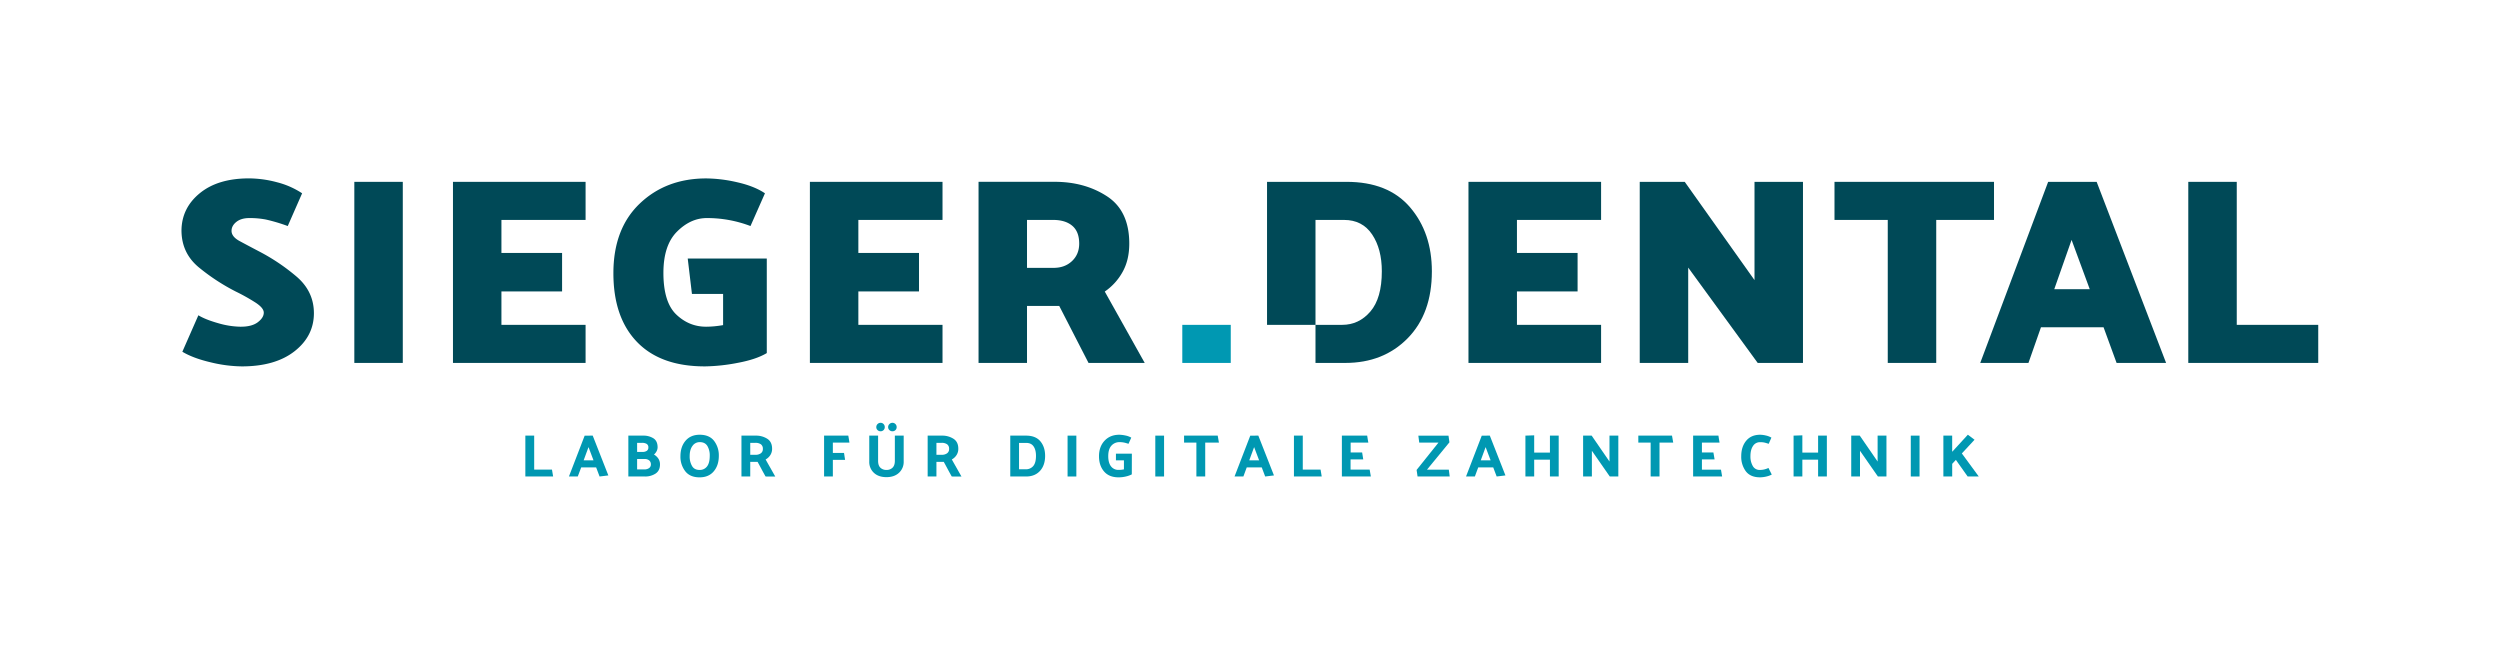 <?xml version="1.0" encoding="utf-8"?>
<svg xmlns="http://www.w3.org/2000/svg" id="Logo" viewBox="0 0 2340 616">
  <defs>
    <style>.cls-1{fill:#0098b2;}.cls-2{fill:#004957;}</style>
  </defs>
  <rect class="cls-1" height="35.64" width="45.36" x="1106.63" y="304.06"/>
  <path class="cls-2" d="M277.05,258.45a187.54,187.54,0,0,0-34.64-23.18q-10.47-5.49-18.08-9.6t-7.6-9.6q0-4.74,4.49-8.35t12.21-3.61a80.64,80.64,0,0,1,15.45,1.37,162.48,162.48,0,0,1,20.45,6.1l13.45-30.65a77.17,77.17,0,0,0-23.55-10.35,102.55,102.55,0,0,0-26.3-3.61Q204,167,187.07,180.8t-17.2,34.77q0,21.69,16.95,35.27a190.73,190.73,0,0,0,33.9,22.06,181.39,181.39,0,0,1,17.94,10q8.24,5.24,8.23,9.72,0,4.74-5.61,9T225,305.8a78.18,78.18,0,0,1-21-3.36q-11.85-3.36-18.32-7.35l-15,34.14q10,6,26.29,9.85a129,129,0,0,0,29.3,3.86q31.39,0,49.47-14.21t18.08-35.64Q293.76,272.41,277.05,258.45Z"/>
  <rect class="cls-2" height="169.49" width="45.36" x="331.65" y="170.21"/>
  <path class="cls-2" d="M647.66,275.14h29.16v29.17c-2.82.5-5.61.87-8.34,1.12s-5.29.37-7.61.37q-15.95,0-27.92-11.46t-12-38.89q0-25.92,12.72-38.63t27.91-12.71a113.67,113.67,0,0,1,40.88,7.47L716,180.93q-10-6.74-26.05-10.35A133.29,133.29,0,0,0,661.13,167q-37.65,0-62.32,23.55T574.14,255.7q0,41.39,22.05,64.31t63.44,22.93a171.59,171.59,0,0,0,30.53-3.24q17.58-3.24,27.55-9.22V242h-74Z"/>
  <path class="cls-2" d="M1050.64,254.71Q1057,243.49,1057,228q0-30.65-20.81-44.24t-49-13.58H915.92V339.7h45.36V286.36h30.17l27.41,53.34h52.59l-37.39-66.8A53.65,53.65,0,0,0,1050.64,254.71Zm-47.23-10.35q-6.74,6.36-17.2,6.36H961.28V205.85h24.43q11.46,0,17.95,5.49t6.47,16.69Q1010.13,238,1003.41,244.36Z"/>
  <polygon class="cls-2" points="1642.22 262.18 1576.92 170.21 1534.79 170.21 1534.79 339.7 1580.16 339.7 1580.16 250.47 1645.21 339.7 1687.59 339.7 1687.59 170.21 1642.22 170.21 1642.22 262.18"/>
  <polygon class="cls-2" points="1866.39 170.21 1717.09 170.21 1717.09 205.85 1766.94 205.85 1766.94 339.7 1812.31 339.7 1812.31 205.85 1866.39 205.85 1866.39 170.21"/>
  <path class="cls-2" d="M1917.07,170.21,1853.51,339.7h45.12l11.72-33.4h58.57l12.21,33.4h46.34l-65-169.49Zm5.73,100.45L1939,224.54,1956,270.66Z"/>
  <polygon class="cls-2" points="2169.87 304.06 2093.6 304.06 2093.6 170.21 2048.24 170.21 2048.24 339.7 2169.87 339.7 2169.87 304.06"/>
  <path class="cls-2" d="M1260.22,170.21h-74.28V304.06h45.36V205.85H1258q17.19,0,26.3,13.58t9.09,34.53q0,25.17-10.72,37.64t-26.42,12.46H1231.3V339.7h27.92q35.65,0,58.33-23.06T1340.23,254q0-36.14-20.44-60T1260.22,170.21Z"/>
  <polygon class="cls-2" points="758.06 170.21 758.06 205.85 758.06 236.76 758.06 272.78 758.06 304.06 758.06 339.7 882.19 339.7 882.19 304.06 877.96 304.06 803.42 304.06 803.42 272.78 860.19 272.78 860.19 236.76 855.52 236.76 803.42 236.76 803.42 205.85 874.72 205.85 882.19 205.85 882.19 170.21 870.48 170.21 758.06 170.21"/>
  <polygon class="cls-2" points="423.98 170.21 423.98 205.85 423.98 236.76 423.98 272.78 423.98 304.06 423.98 339.7 548.1 339.7 548.1 304.06 543.87 304.06 469.34 304.06 469.34 272.78 526.11 272.78 526.11 236.76 521.44 236.76 469.34 236.76 469.34 205.85 540.63 205.85 548.1 205.85 548.1 170.21 536.39 170.21 423.98 170.21"/>
  <polygon class="cls-2" points="1374.49 170.21 1374.49 205.85 1374.49 236.76 1374.49 272.78 1374.49 304.06 1374.49 339.7 1498.62 339.7 1498.62 304.06 1494.39 304.06 1419.86 304.06 1419.86 272.78 1476.62 272.78 1476.62 236.76 1471.95 236.76 1419.86 236.76 1419.86 205.85 1491.15 205.85 1498.62 205.85 1498.62 170.21 1486.91 170.21 1374.49 170.21"/>
  <path class="cls-1" d="M517.73,446h-26V407.75H500v31.77h16.64Z"/>
  <path class="cls-1" d="M554.79,407.75,569.41,445l-8.21,1L558,437.5h-14L540.79,446h-8.27l14.73-38.24Zm-3.94,10.74-4.55,12.37h9.22Z"/>
  <path class="cls-1" d="M615.52,418.66a8.5,8.5,0,0,1-1,3.8,10.24,10.24,0,0,1-2.4,3,11.82,11.82,0,0,1,4.05,3.74,9.75,9.75,0,0,1,1.58,5.59q0,5.68-4.11,8.46A17.8,17.8,0,0,1,603.43,446h-15.3V407.75h13.78a17.45,17.45,0,0,1,9.73,2.53Q615.51,412.82,615.52,418.66Zm-14.45-4.16h-4.73V423h4.95a7,7,0,0,0,4.08-1,3.55,3.55,0,0,0,1.49-3.12,3.66,3.66,0,0,0-1.55-3.38A8.12,8.12,0,0,0,601.07,414.5Zm2.36,15.13h-7.09v9.73h6.75a7.41,7.41,0,0,0,4.44-1.22,4,4,0,0,0,1.69-3.45,4.61,4.61,0,0,0-1.57-3.74A6.36,6.36,0,0,0,603.43,429.63Z"/>
  <path class="cls-1" d="M654.83,406.91q9.1,0,13.55,5.76a22.22,22.22,0,0,1,4.44,14q0,8.88-4.75,14.5t-13.24,5.63q-9,0-13.47-5.77a22.11,22.11,0,0,1-4.47-14q0-8.84,4.75-14.45T654.83,406.91Zm-.06,32.95a8.38,8.38,0,0,0,7-3.26q2.55-3.27,2.55-10a17.2,17.2,0,0,0-2.22-9.17q-2.22-3.6-7.11-3.6a8.11,8.11,0,0,0-6.83,3.54q-2.62,3.54-2.62,9.56a17.45,17.45,0,0,0,2.22,9.25C649.19,438.65,651.55,439.86,654.77,439.86Z"/>
  <path class="cls-1" d="M716.57,446c-1.28-2.25-2.53-4.53-3.77-6.86s-2.47-4.61-3.71-6.86c-.37,0-.75.05-1.12.05h-5.74V446H694V407.75h13.33a19.39,19.39,0,0,1,10.82,2.93c3,1.94,4.53,5,4.53,9.27a10.71,10.71,0,0,1-1.71,6.1,12,12,0,0,1-4.36,4c1.49,2.66,3,5.33,4.52,8s3,5.34,4.53,8Zm-9.5-31.49h-4.84v11.19h4.95a8.27,8.27,0,0,0,4.92-1.38,4.74,4.74,0,0,0,1.94-4.13,5,5,0,0,0-1.85-4.33A8.57,8.57,0,0,0,707.07,414.5Z"/>
  <path class="cls-1" d="M791,430.41H779.55V446h-8.21V407.75H794c.19,1.05.38,2.14.57,3.26s.35,2.22.5,3.26H779.55v9.67H790Z"/>
  <path class="cls-1" d="M821.9,407.75v23.62q0,4.38,2.19,6.44a7.89,7.89,0,0,0,5.62,2.05,7.8,7.8,0,0,0,5.71-2.11q2.16-2.1,2.16-6.38V407.75h8.27v24.12a13.86,13.86,0,0,1-4.39,10.66q-4.38,4.08-11.75,4.08t-11.69-4a13.82,13.82,0,0,1-4.39-10.72V407.75Zm6.24-8a3.84,3.84,0,0,1-3.94,3.93,3.93,3.93,0,0,1-2.81-1.12,3.72,3.72,0,0,1-1.18-2.81,4,4,0,0,1,4-4A3.71,3.71,0,0,1,827,396.9,3.94,3.94,0,0,1,828.14,399.71Zm11.13,0a3.81,3.81,0,0,1-1.12,2.81,3.89,3.89,0,0,1-2.87,1.12,3.94,3.94,0,0,1-2.78-1.12,3.67,3.67,0,0,1-1.21-2.81,3.78,3.78,0,0,1,1.21-2.81,3.85,3.85,0,0,1,2.78-1.19,3.79,3.79,0,0,1,2.87,1.19A3.93,3.93,0,0,1,839.27,399.71Z"/>
  <path class="cls-1" d="M890.84,446c-1.28-2.25-2.53-4.53-3.77-6.86s-2.47-4.61-3.71-6.86c-.38,0-.75.05-1.13.05H876.5V446h-8.21V407.75h13.33a19.42,19.42,0,0,1,10.82,2.93c3,1.94,4.53,5,4.53,9.27a10.64,10.64,0,0,1-1.72,6.1,11.9,11.9,0,0,1-4.35,4c1.49,2.66,3,5.33,4.52,8s3,5.34,4.53,8Zm-9.51-31.49H876.5v11.19h5a8.29,8.29,0,0,0,4.92-1.38,4.74,4.74,0,0,0,1.94-4.13,5,5,0,0,0-1.86-4.33A8.55,8.55,0,0,0,881.33,414.5Z"/>
  <path class="cls-1" d="M960.4,446H945.61V407.75H960.4q8.94,0,13.38,5.31t4.45,13.59q0,8.88-4.79,14.11T960.4,446Zm.11-31.43h-6.69v24.68h6.3a8.85,8.85,0,0,0,6.92-2.95q2.64-3,2.64-9.64,0-5.58-2.25-8.83C965.93,415.64,963.62,414.56,960.51,414.56Z"/>
  <path class="cls-1" d="M1007.47,407.75V446h-8.22V407.75Z"/>
  <path class="cls-1" d="M1059.37,444a22.52,22.52,0,0,1-5.6,2,28.84,28.84,0,0,1-6.72.79q-9,0-13.71-5.57T1028.67,427q0-8.94,5.23-14.51t13.83-5.57a29.62,29.62,0,0,1,5.4.65,18.18,18.18,0,0,1,5.73,2.05l-2.58,5.79c-1.76-.56-3.23-1-4.39-1.21a20.14,20.14,0,0,0-4-.36,9.88,9.88,0,0,0-7.57,3.26c-2,2.18-3,5.45-3,9.84q0,6.24,2.59,9.56a8.55,8.55,0,0,0,7.14,3.32,24.82,24.82,0,0,0,2.73-.14c.8-.09,1.54-.22,2.22-.36v-8.44h-7.48v-6.24h14.9Z"/>
  <path class="cls-1" d="M1089.57,407.75V446h-8.21V407.75Z"/>
  <path class="cls-1" d="M1108.29,407.75h31.49l1.13,6.52h-12.82V446h-8.27V414.27h-11.53Z"/>
  <path class="cls-1" d="M1177.8,407.75,1192.42,445l-8.21,1L1181,437.5h-14.06L1163.8,446h-8.27l14.73-38.24Zm-3.94,10.74-4.55,12.37h9.22Z"/>
  <path class="cls-1" d="M1237.13,446h-26V407.75h8.27v31.77h16.65Z"/>
  <path class="cls-1" d="M1283.12,446H1256V407.75h23.68c.15,1.09.32,2.18.5,3.26l.57,3.26h-16.54v9.22h10.75L1276,430h-11.87v9.56H1282Z"/>
  <path class="cls-1" d="M1356.67,414l-21,25.59h20.42l.84,6.41h-30.09l-.9-6.13,20.47-25.59h-18l-.84-6.52h28.22Z"/>
  <path class="cls-1" d="M1394.47,407.75,1409.09,445l-8.21,1-3.21-8.49h-14.06l-3.14,8.49h-8.27l14.73-38.24Zm-3.94,10.74L1386,430.86h9.22Z"/>
  <path class="cls-1" d="M1436,407.47v16.19h14.74V407.75h8.2V446h-8.2V430.24H1436V446h-8.21V407.75Z"/>
  <path class="cls-1" d="M1514.75,407.75V446h-8L1490,421.92V446h-8.21V407.75h8L1506.48,432V407.75Z"/>
  <path class="cls-1" d="M1533.47,407.75H1565l1.13,6.52h-12.82V446H1545V414.27h-11.53Z"/>
  <path class="cls-1" d="M1611.92,446h-27.16V407.75h23.68c.14,1.09.31,2.18.5,3.26s.38,2.18.56,3.26H1593v9.22h10.74l1.13,6.53H1593v9.56h17.83Z"/>
  <path class="cls-1" d="M1647.4,413.88a7.56,7.56,0,0,0-6.57,3.54c-1.62,2.36-2.42,5.55-2.42,9.56a17.75,17.75,0,0,0,2.19,9.2,7.23,7.23,0,0,0,6.63,3.68,17.43,17.43,0,0,0,4.39-.53,20.36,20.36,0,0,0,3.66-1.33l3.09,6.19a20.84,20.84,0,0,1-5.28,1.89,26.4,26.4,0,0,1-5.69.7q-9,0-13.32-5.68A22.72,22.72,0,0,1,1629.8,427q0-8.84,4.64-14.45t13.08-5.63a25.13,25.13,0,0,1,5.09.65,18.31,18.31,0,0,1,5.42,2.05l-2.53,5.79c-1.76-.56-3.17-1-4.21-1.21A17.88,17.88,0,0,0,1647.4,413.88Z"/>
  <path class="cls-1" d="M1687,407.47v16.19h14.74V407.75h8.2V446h-8.2V430.24H1687V446h-8.21V407.75Z"/>
  <path class="cls-1" d="M1765.72,407.75V446h-8l-16.76-24.07V446h-8.21V407.75h8L1757.45,432V407.75Z"/>
  <path class="cls-1" d="M1796.7,407.75V446h-8.21V407.75Z"/>
  <path class="cls-1" d="M1827.24,407.75v15.13l14.68-16,6.24,4.72-11.87,12.82,15.8,21.54h-10.4l-11-15.52-3.43,3.71V446H1819V407.75Z"/>
</svg>